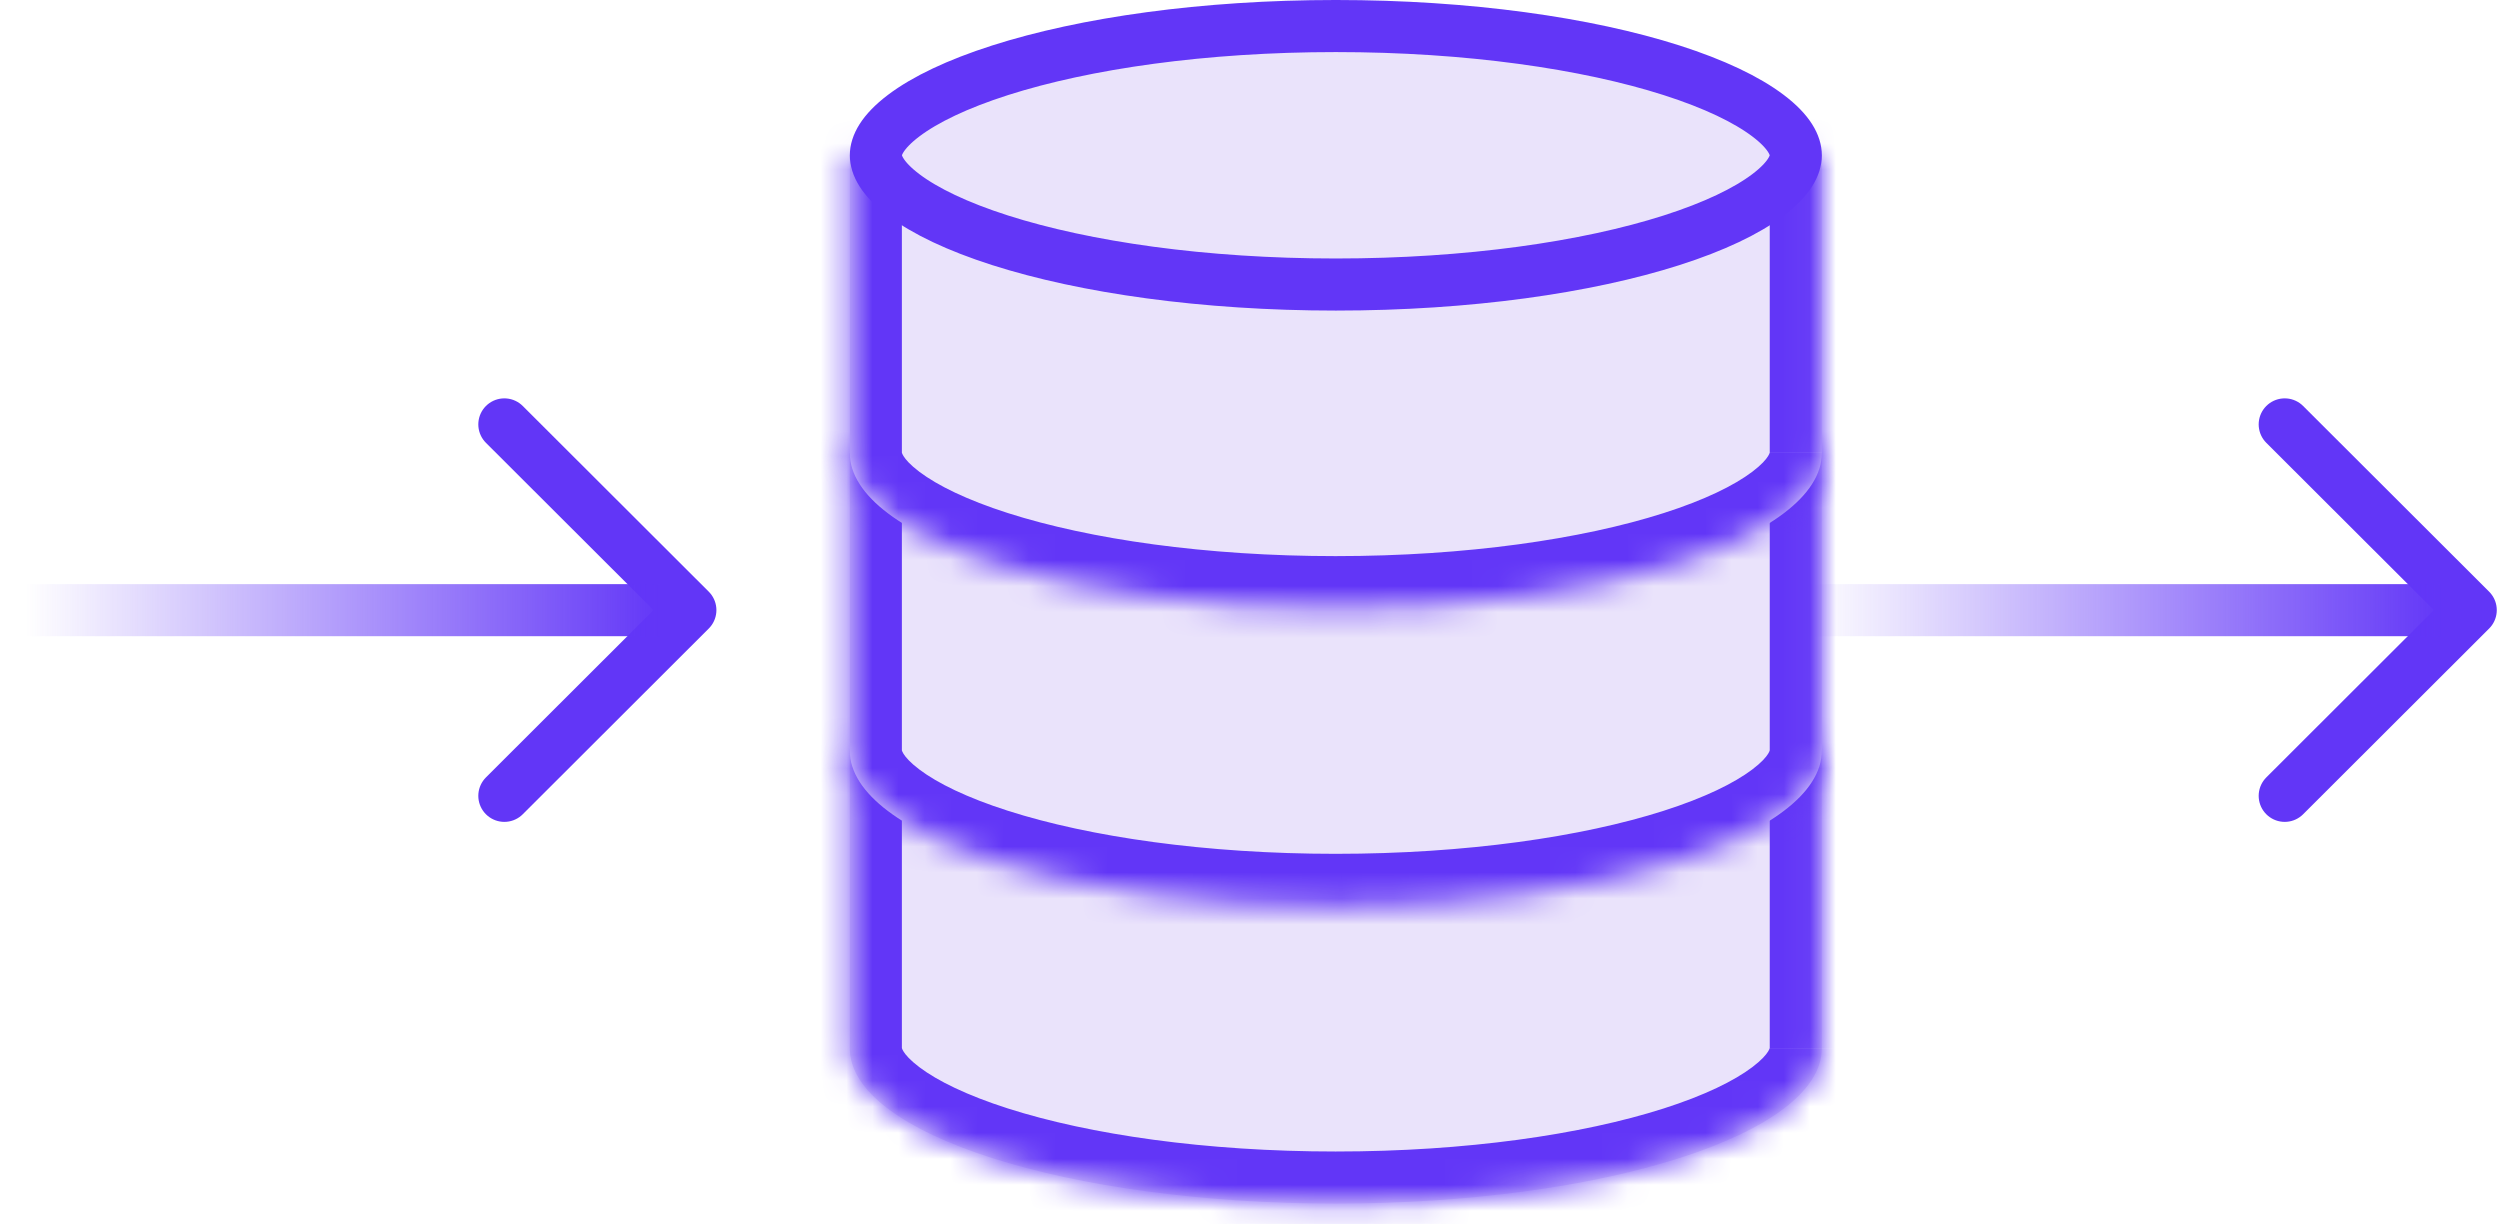 <svg fill="none" height="47" viewBox="0 0 96 47" width="96" xmlns="http://www.w3.org/2000/svg" xmlns:xlink="http://www.w3.org/1999/xlink"><linearGradient id="a"><stop offset="0" stop-color="#6236f7"/><stop offset="1" stop-color="#6236f7" stop-opacity="0"/></linearGradient><linearGradient id="b" gradientUnits="userSpaceOnUse" x1="25.489" x2="1" xlink:href="#a" y1="23.43" y2="23.43"/><linearGradient id="c" gradientUnits="userSpaceOnUse" x1="93.855" x2="69.366" xlink:href="#a" y1="23.43" y2="23.43"/><mask id="d" fill="#fff"><path clip-rule="evenodd" d="m69.958 28.824h-37.326v11.429.002c0 3.293 8.356 5.963 18.663 5.963s18.663-2.67 18.663-5.963c0-.001 0-.002 0-.002z" fill="#fff" fill-rule="evenodd"/></mask><mask id="e" fill="#fff"><path clip-rule="evenodd" d="m69.958 17.393h-37.326v11.429.002c0 3.293 8.356 5.963 18.663 5.963s18.663-2.67 18.663-5.963c0-.001 0-.001 0-.002z" fill="#fff" fill-rule="evenodd"/></mask><mask id="f" fill="#fff"><path clip-rule="evenodd" d="m69.959 5.961h-37.326v11.42c-0.0.004-0.0.007-0.0.011 0 3.293 8.356 5.963 18.663 5.963s18.663-2.67 18.663-5.963c0-.001 0-.001 0-.002h0z" fill="#fff" fill-rule="evenodd"/></mask><path clip-rule="evenodd" d="m69.958 28.824h-37.326v11.429.002c0 3.293 8.356 5.963 18.663 5.963s18.663-2.67 18.663-5.963c0-.001 0-.002 0-.002z" fill="#eae3fb" fill-rule="evenodd"/><path d="m32.632 28.824v-2h-2v2zm37.326 0h2v-2h-2zm-37.326 11.429 2 .002v-.002zm0-9.429h37.326v-4h-37.326zm2 9.429v-11.429h-4v11.429zm0 .002-4-.004v.004.001 0c0 0 0 0 0-0zm16.663 3.963c-5.005 0-9.456-.651-12.588-1.652-1.577-.504-2.709-1.062-3.403-1.586-.727-.549-.672-.815-.672-.725h-4c0 1.736 1.1 3.039 2.261 3.917 1.194.902 2.796 1.629 4.596 2.205 3.623 1.157 8.504 1.841 13.806 1.841zm16.663-3.963c0-.089.055.176-.672.725-.694.524-1.826 1.082-3.403 1.586-3.132 1.001-7.583 1.652-12.588 1.652v4c5.302 0 10.183-.684 13.806-1.841 1.8-.575 3.402-1.302 4.596-2.205 1.161-.877 2.261-2.181 2.261-3.917zm0-.002v0.0 0.0 0.0 0.0 0.0 0.0 0.0 0.0 0.0 0.0 0.0 0.0 0.0 0.0 0.0 0.0 0.0 0.0 0.0 0.0 0.0 0h4v-0s0 0 0-0v-0s0 0 0-0v-0s0 0 0-0v-0-0c0-0 0-0 0-0v-0c0-0 0-0 0-0v-0c0-0 0-0 0-0v-0s0 0 0-0 0-0 0-0 0 0 0-0 0-0 0-0 0 0 0-0 0-0 0-0 0 0 0-0 0-0 0-0zm0-11.429v11.429h4v-11.429z" fill="#6236f7" mask="url(#d)"/><path clip-rule="evenodd" d="m69.958 17.393h-37.326v11.429.002c0 3.293 8.356 5.963 18.663 5.963s18.663-2.67 18.663-5.963c0-.001 0-.001 0-.002z" fill="#eae3fb" fill-rule="evenodd"/><path d="m32.632 17.393v-2h-2v2zm37.326 0h2v-2h-2zm-37.326 11.429 2 .002v-.002zm0-9.429h37.326v-4h-37.326zm2 9.429v-11.429h-4v11.429zm0 .002v0l-4-.004v.004.001 0c0 0 0 0 0-0zm16.663 3.963c-5.005 0-9.456-.651-12.588-1.652-1.577-.504-2.709-1.062-3.403-1.586-.727-.549-.672-.815-.672-.725h-4c0 1.736 1.1 3.039 2.261 3.917 1.195.902 2.796 1.629 4.596 2.205 3.623 1.157 8.504 1.841 13.806 1.841zm16.663-3.963c0-.089.055.176-.672.725-.694.524-1.826 1.082-3.403 1.586-3.132 1.001-7.583 1.652-12.588 1.652v4c5.302 0 10.183-.684 13.806-1.841 1.8-.575 3.402-1.302 4.596-2.205 1.162-.877 2.261-2.181 2.261-3.917zm0-.002v0.0 0.0 0.0 0.0 0.0 0.0 0.0 0.0 0.0 0.0 0.0 0.0 0.0 0.0 0.0 0.0 0.0 0.0 0.0 0.0 0h4v-0c0-0 0-0 0-0 0-0 0-0 0-0s0 0 0-0 0-0 0-0 0 0 0-0 0-0 0-0 0 0 0-0 0-0 0-0v-0s0 0 0-0v-0s0 0 0-0v-0s0 0 0-0v-0s0 0 0-0 0-0 0-0v-0c0-0 0-0 0-0v-0zm0-11.429v11.429h4v-11.429z" fill="#6236f7" mask="url(#e)"/><path clip-rule="evenodd" d="m69.959 5.961h-37.326v11.42c-0.0.004-0.0.007-0.0.011 0 3.293 8.356 5.963 18.663 5.963s18.663-2.67 18.663-5.963c0-.001 0-.001 0-.002h0z" fill="#eae3fb" fill-rule="evenodd"/><path d="m32.632 5.961v-2h-2v2zm37.326 0h2v-2h-2zm-37.326 11.42 2 .012v-.012zm37.326.009v-2h-2v2zm0 0v2h2v-2zm-37.326-9.429h37.326v-4h-37.326zm2 9.42v-11.42h-4v11.42zm-0.0.011v0l-4-.023c0 .008-0.0.015-0.0.023zm16.663 3.963c-5.005 0-9.456-.651-12.588-1.652-1.577-.504-2.708-1.062-3.403-1.586-.727-.549-.672-.815-.672-.725h-4c0 1.736 1.1 3.039 2.261 3.917 1.194.902 2.796 1.63 4.596 2.205 3.623 1.157 8.504 1.841 13.806 1.841zm16.663-3.963c0-.089.055.176-.672.725-.694.524-1.825 1.082-3.403 1.586-3.132 1.001-7.583 1.652-12.588 1.652v4c5.302 0 10.183-.684 13.806-1.841 1.8-.575 3.402-1.302 4.596-2.205 1.162-.877 2.261-2.181 2.261-3.917zm0-.002v0.0 0.0 0.0 0.0 0.0 0.0 0.0 0.0 0.0 0.0 0.0 0.0 0.0 0.0 0.0 0.0 0.0 0.0 0.0 0h4v-0c0-0 0-0 0-0v-0-0s0 0 0-0v-0s0 0 0-0 0-0 0-0v-0s0 0 0-0 0-0 0-0v-0s0 0 0-0 0-0 0-0v-0c0-0 0-0 0-0v-0-0s0 0 0-0 0-0 0-0zm2-2h-0v4h0zm-2-9.429v11.429h4v-11.429z" fill="#6236f7" mask="url(#f)"/><g stroke-width="2"><path d="m68.959 5.963c0 .367-.234.892-1.069 1.523-.819.619-2.068 1.219-3.701 1.741-3.255 1.04-7.813 1.699-12.893 1.699-5.08 0-9.638-.659-12.893-1.699-1.633-.522-2.882-1.122-3.701-1.741-.836-.631-1.069-1.156-1.069-1.523s.234-.892 1.069-1.523c.819-.619 2.068-1.219 3.701-1.741 3.255-1.04 7.813-1.699 12.893-1.699 5.08 0 9.638.659 12.893 1.699 1.633.522 2.882 1.122 3.701 1.741.836.631 1.069 1.156 1.069 1.523z" fill="#eae3fb" stroke="#6236f7"/><g stroke-linecap="round" stroke-linejoin="round"><path d="m19.367 16.297 7.143 7.131-7.143 7.132" stroke="#6236f7"/><path d="m1 23.43h24.489" stroke="url(#b)"/><path d="m87.733 16.297 7.143 7.131-7.143 7.132" stroke="#6236f7"/><path d="m69.366 23.43h24.489" stroke="url(#c)"/></g></g></svg>